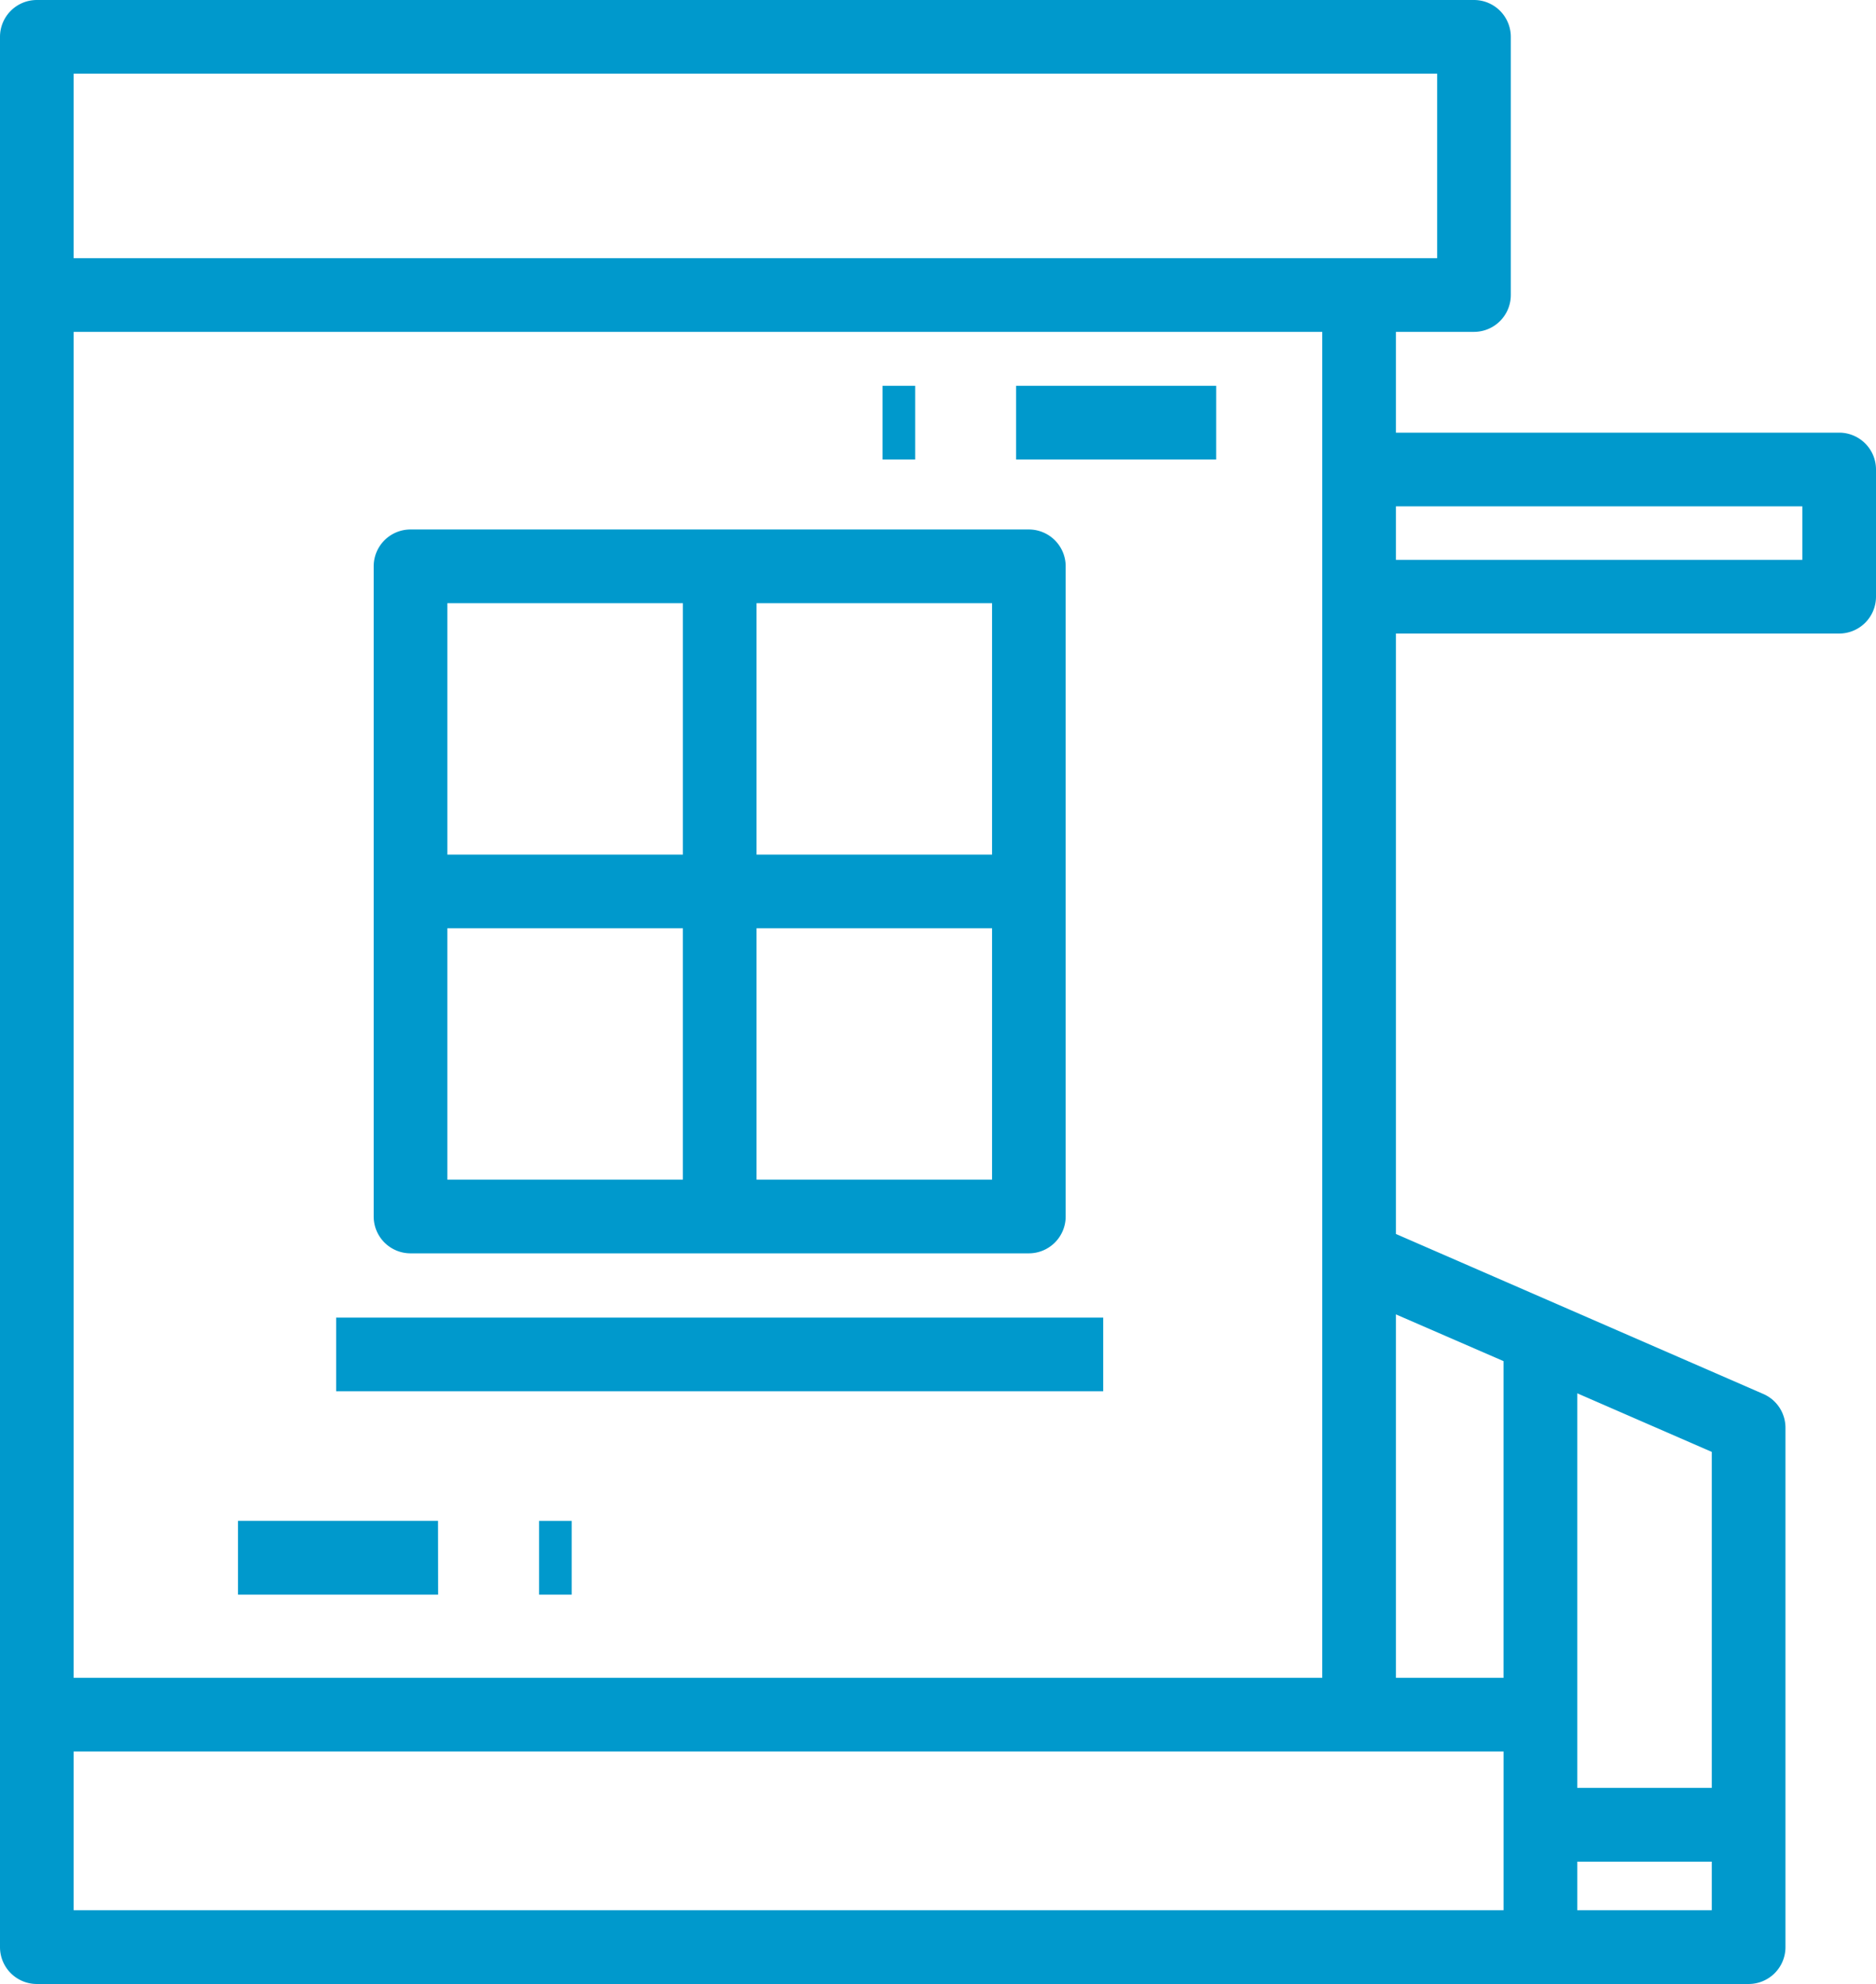 <svg xmlns="http://www.w3.org/2000/svg" width="75.672" height="80" viewBox="0 0 75.672 80"><path d="M16.559,50.538H41.5a1.486,1.486,0,0,0,1.486-1.486V22.836A1.486,1.486,0,0,0,41.5,21.35H16.559a1.486,1.486,0,0,0-1.486,1.486V49.052a1.486,1.486,0,0,0,1.486,1.486M18.045,37.43h9.5V47.567h-9.5Zm12.472,0h9.5V47.567h-9.5Zm9.5-2.971h-9.5V24.322h9.5Zm-12.472,0h-9.5V24.322h9.5ZM17.672,64.3H9.6V61.327h8.068Zm4.072-2.971h1.315V64.3H21.744Zm27.311-42.8H40.987V15.558h8.069Zm-12.14,0H35.6V15.558h1.315Zm37.271-1.083H56.307V13.382h3.149A1.486,1.486,0,0,0,60.941,11.9V1.486A1.486,1.486,0,0,0,59.456,0H1.486A1.486,1.486,0,0,0,0,1.486V78.514A1.486,1.486,0,0,0,1.486,80H70.534a1.486,1.486,0,0,0,1.486-1.486V57.571a1.485,1.485,0,0,0-.893-1.362l-14.82-6.452V25.546H74.186a1.486,1.486,0,0,0,1.486-1.486V18.932a1.486,1.486,0,0,0-1.486-1.486m-20.85,1.486V67.655H2.971V13.382H53.336ZM2.971,2.971h55v7.439h-55Zm0,67.655H60.649v6.4H2.971Zm66.077,6.4H63.621V75.067h5.427Zm0-4.933H63.621V56.182l5.427,2.363Zm-8.4-17.208V67.655H56.307V53ZM72.7,22.574H56.307V20.418H72.7ZM44.5,56.1H13.559V53.13H44.5Z" fill="#09c"/></svg>